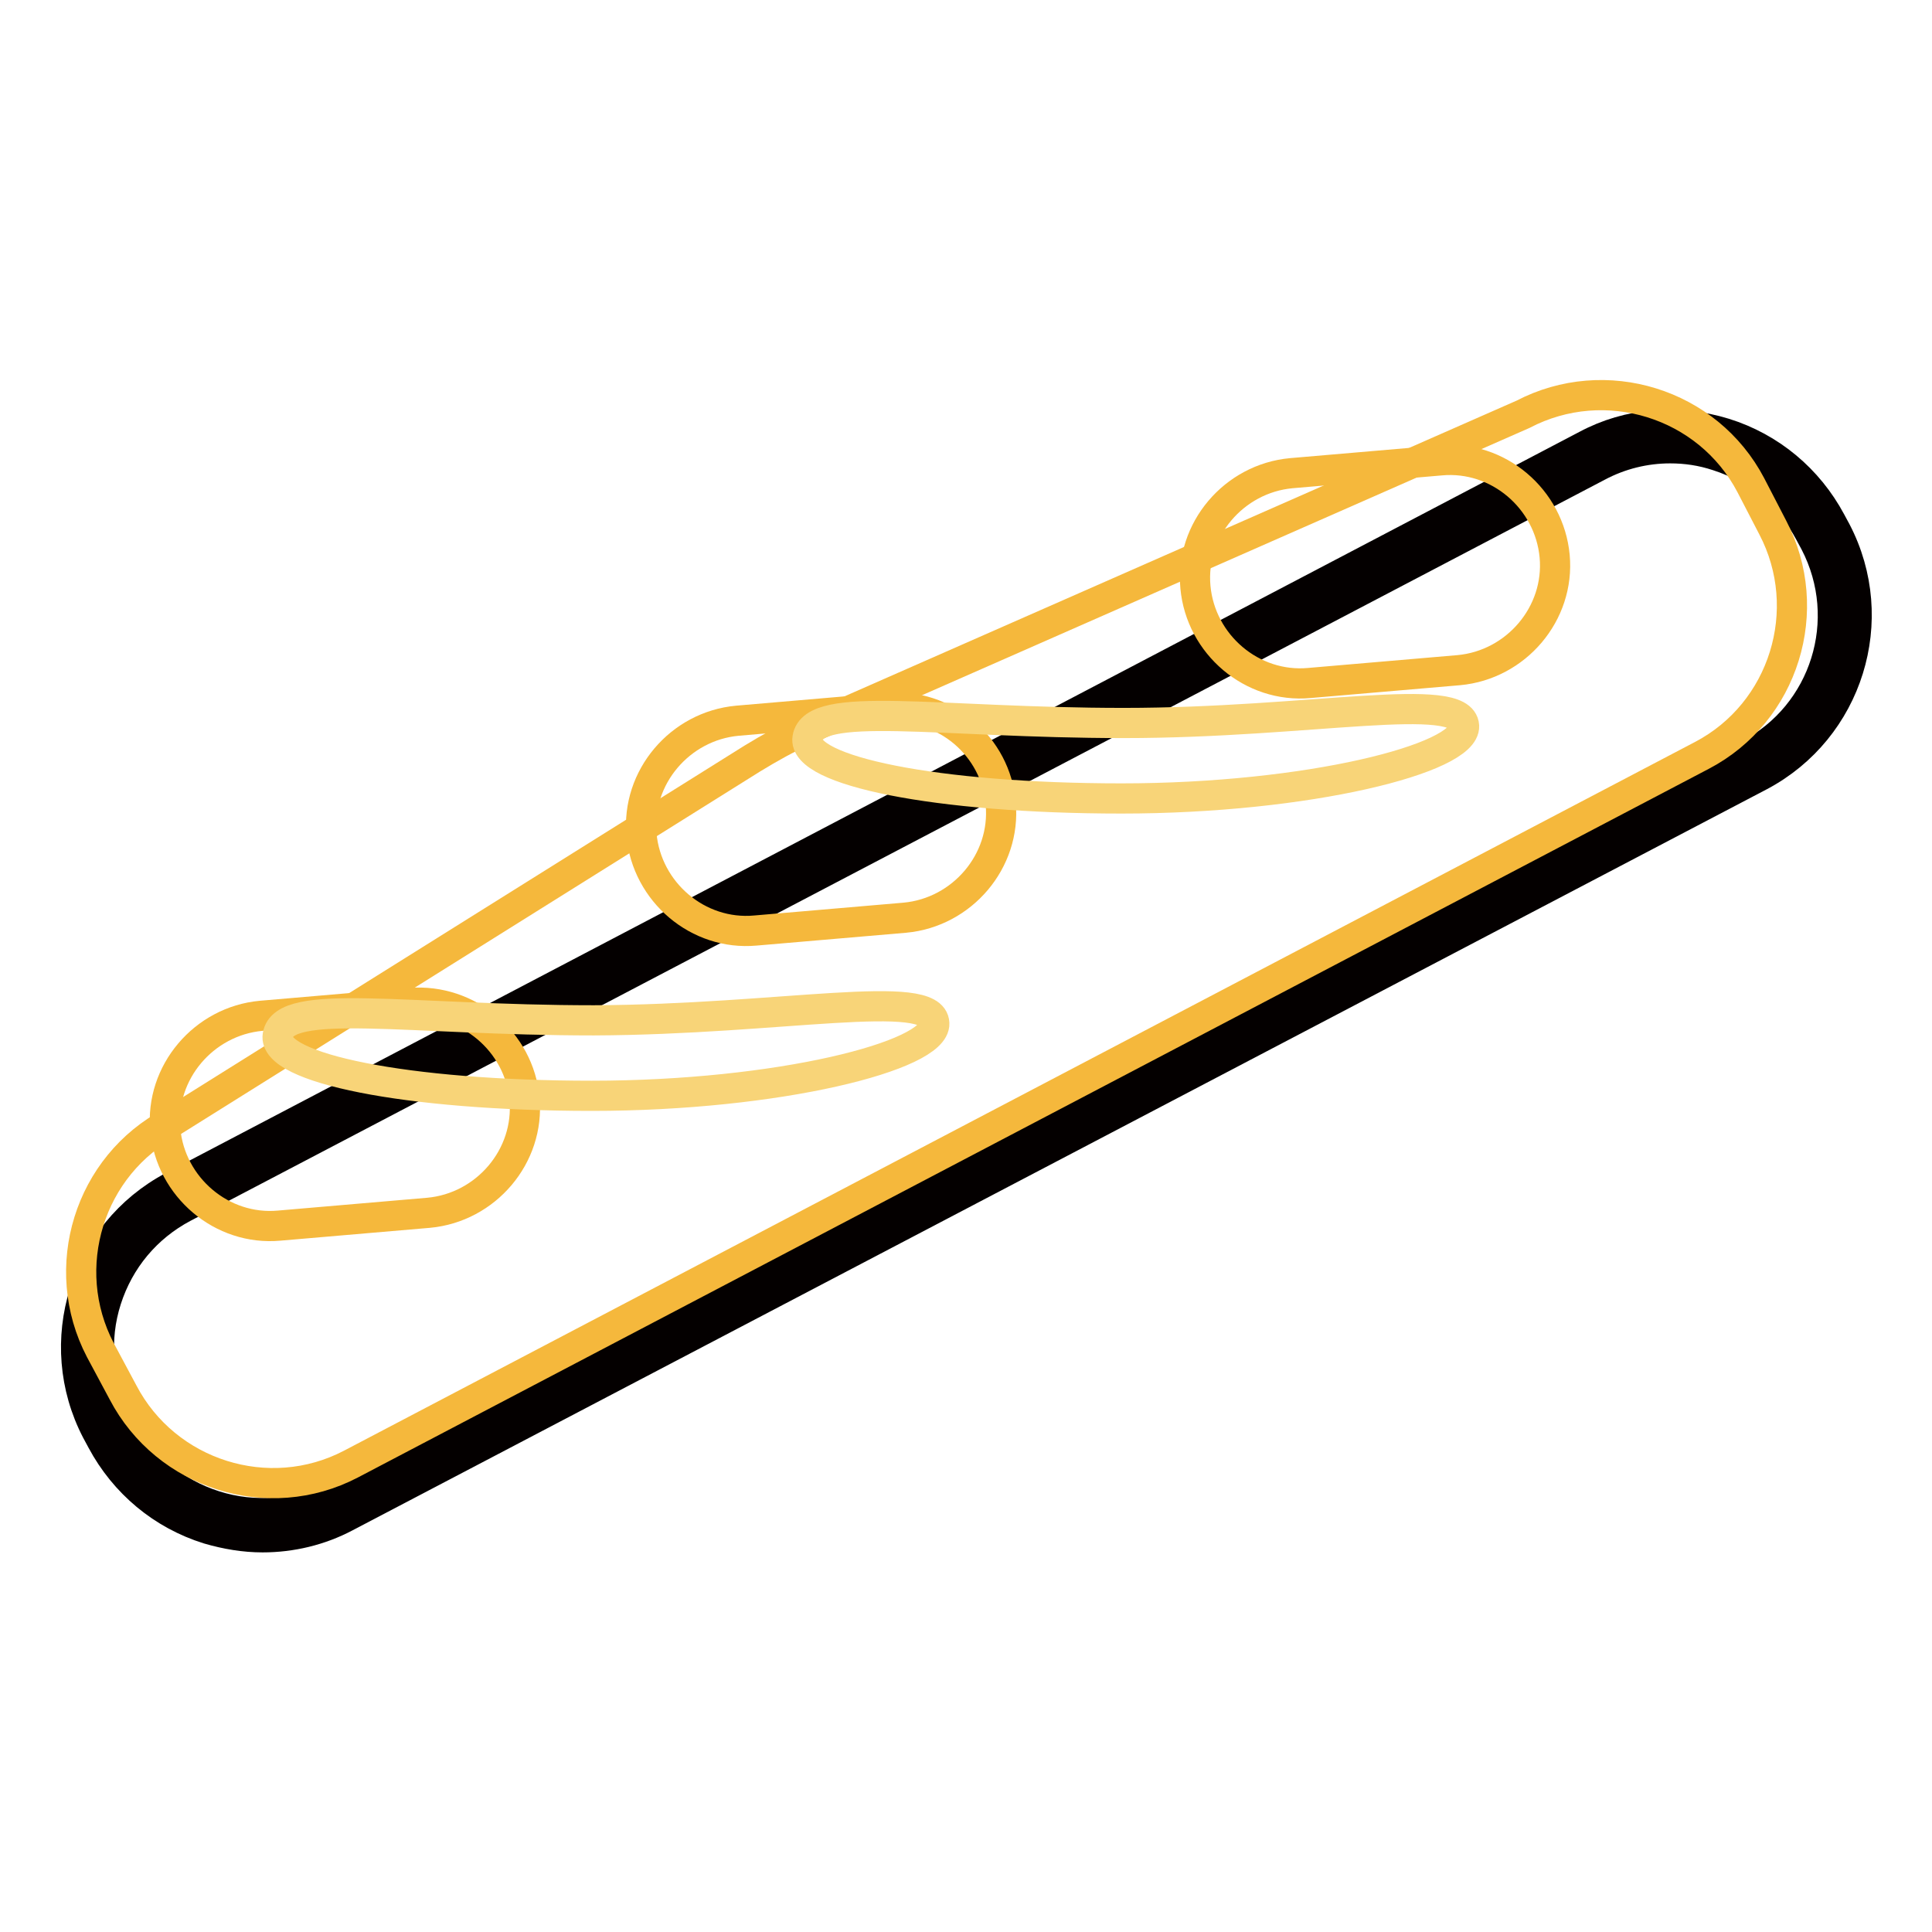 <?xml version="1.0" encoding="utf-8"?>
<!-- Svg Vector Icons : http://www.onlinewebfonts.com/icon -->
<!DOCTYPE svg PUBLIC "-//W3C//DTD SVG 1.1//EN" "http://www.w3.org/Graphics/SVG/1.1/DTD/svg11.dtd">
<svg version="1.1" xmlns="http://www.w3.org/2000/svg" xmlns:xlink="http://www.w3.org/1999/xlink" x="0px" y="0px" viewBox="0 0 256 256" enable-background="new 0 0 256 256" xml:space="preserve">
<g> <path stroke-width="4" fill-opacity="0" stroke="#040000"  d="M34.8,203.7c-2.4,0-4.8-0.4-7.2-1.1c-6.1-1.9-11.1-6.1-14.1-11.7l-0.7-1.3c-6.1-11.7-1.6-26.2,10.1-32.4 L210.2,59c5.6-3,12.1-3.5,18.3-1.6c6.1,1.9,11.1,6.1,14.1,11.7l0.7,1.3c6.1,11.7,1.6,26.2-10.1,32.4L45.8,201 C42.4,202.8,38.6,203.7,34.8,203.7L34.8,203.7z M221.3,59.4c-3.3,0-6.6,0.8-9.6,2.4L24.3,160c-4.9,2.6-8.5,6.9-10.2,12.2 s-1.2,11,1.4,15.8l0.7,1.3c2.6,4.9,6.9,8.5,12.2,10.2c5.3,1.7,11,1.2,15.8-1.4L231.7,100c10.2-5.3,14.1-17.9,8.8-28.1l-0.7-1.3 c-2.6-4.9-6.9-8.5-12.2-10.2C225.5,59.7,223.4,59.4,221.3,59.4L221.3,59.4z"/> <path stroke-width="4" fill-opacity="0" stroke="#f5b83c"  d="M16.3,184.5l-3-5.6c-5.7-10.9-1.5-24.5,9.4-30.2l77-48.2c2.3-1.4,4.6-2.7,7.1-3.8l95-41.8 c10.9-5.7,24.5-1.5,30.2,9.4l2.9,5.6c5.7,10.9,1.5,24.5-9.4,30.2L46.5,194C35.6,199.7,22,195.4,16.3,184.5z"/> <path stroke-width="4" fill-opacity="0" stroke="#f5b83c"  d="M69.5,145.6c0.7,7.6-5.1,14.4-12.7,15.1l-19.8,1.7c-7.6,0.7-14.4-5.1-15.1-12.7 c-0.7-7.6,5.1-14.4,12.7-15.1l19.8-1.7C62,132.3,68.8,138,69.5,145.6z M132.6,106.5c0.7,7.6-5.1,14.4-12.7,15.1l-19.8,1.7 c-7.6,0.7-14.4-5.1-15.1-12.7c-0.7-7.6,5.1-14.4,12.7-15.1l19.8-1.7C125.2,93.1,132,98.9,132.6,106.5z M206,73.7 c0.7,7.6-5.1,14.4-12.7,15.1l-19.8,1.7c-7.6,0.7-14.4-5.1-15.1-12.7c-0.7-7.6,5.1-14.4,12.7-15.1l19.8-1.7 C198.5,60.3,205.3,66.1,206,73.7z"/> <path stroke-width="4" fill-opacity="0" stroke="#f8d478"  d="M123.8,135.6c0.2,4.3-20.7,9.6-45.4,9.6c-24.7,0-42.3-3.7-41.6-8c0.8-5.1,17.2-2,41.9-2 C103.4,135.1,123.6,130.8,123.8,135.6L123.8,135.6z M194,96.2c0.2,4.3-20.7,9.6-45.4,9.6c-24.7,0-42.3-3.7-41.6-8 c0.8-5.1,17.2-2,41.9-2S193.7,91.4,194,96.2L194,96.2z"/></g>
</svg>